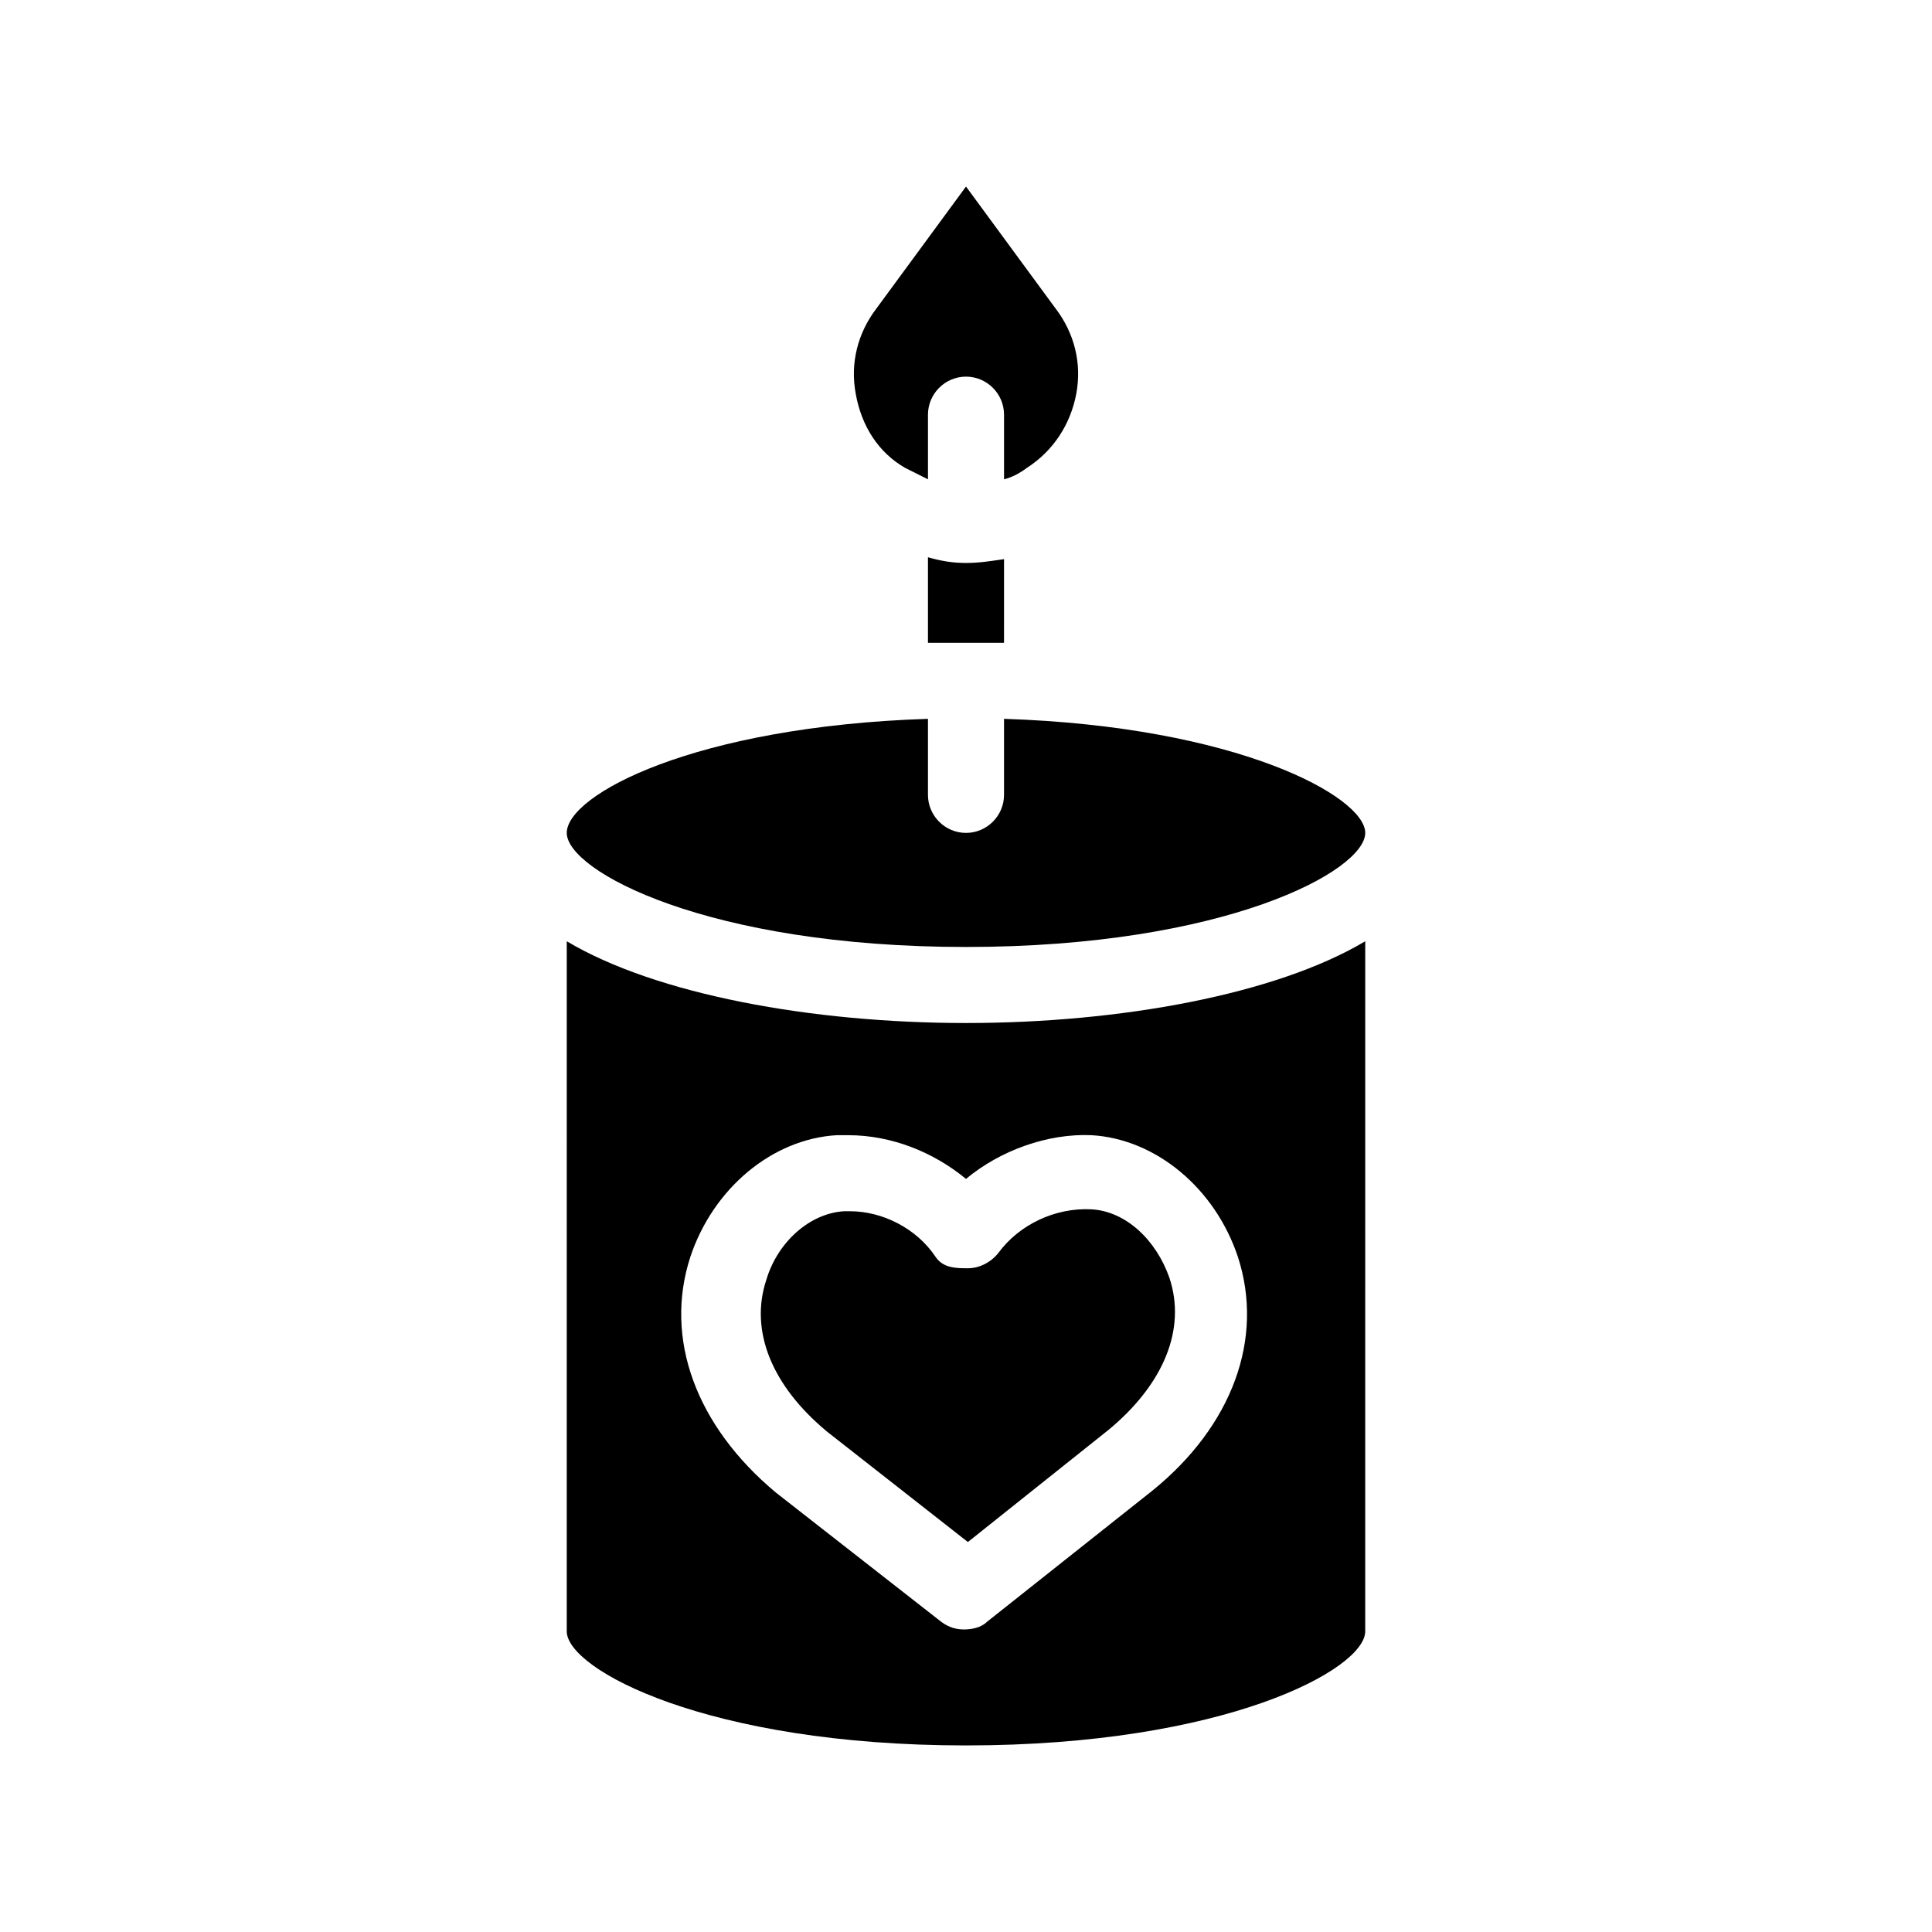 <?xml version="1.0" encoding="UTF-8"?>
<!-- Uploaded to: SVG Repo, www.svgrepo.com, Generator: SVG Repo Mixer Tools -->
<svg fill="#000000" width="800px" height="800px" version="1.1" viewBox="144 144 512 512" xmlns="http://www.w3.org/2000/svg">
 <path d="m400 293.19c3.527 0 6.551-0.504 10.078-1.008l-0.004 22.168h-10.078-10.078v-22.672c3.531 1.008 6.555 1.512 10.082 1.512zm0 121.92c40.809 0 82.121-7.559 105.8-21.664l-0.004 182.88c0 10.078-37.281 30.23-105.8 30.23-68.52 0-105.8-20.152-105.8-30.23l0.004-182.88c23.68 14.105 64.992 21.664 105.8 21.664zm0 41.312c-8.566-7.055-19.648-11.586-31.234-11.586h-3.023c-17.129 1.008-32.746 14.105-38.793 32.242-7.055 21.664 1.512 44.84 22.672 62.473l43.832 34.258c2.016 1.512 4.031 2.016 6.047 2.016s4.535-0.504 6.047-2.016l43.832-34.762c21.16-17.129 29.727-40.305 22.672-61.969-6.047-18.137-21.664-31.234-38.793-32.242-11.594-0.508-24.191 4.027-33.258 11.586zm0-61.465c68.52 0 105.8-20.152 105.8-30.23 0-9.574-33.754-28.215-95.723-30.23v20.152c0 5.543-4.535 10.078-10.078 10.078s-10.078-4.535-10.078-10.078v-20.152c-61.969 2.016-95.723 20.152-95.723 30.23s37.281 30.23 105.8 30.23zm-16.125-126.96c2.016 1.008 4.031 2.016 6.047 3.023v-17.129c0-5.543 4.535-10.078 10.078-10.078s10.078 4.535 10.078 10.078v17.129c2.016-0.504 4.031-1.512 6.047-3.023 7.055-4.535 11.586-11.586 13.098-19.648 1.512-8.062-0.504-16.121-5.543-22.672l-23.68-32.242-23.68 32.242c-5.039 6.551-7.055 14.609-5.543 22.672 1.512 8.566 6.047 15.617 13.098 19.648zm8.062 209.08c-5.039-7.559-14.105-12.09-22.672-12.09h-1.512c-9.07 0.504-17.633 8.062-20.656 18.137-4.535 13.602 1.512 28.215 16.121 40.305l37.281 29.223 37.281-29.727c14.609-12.09 20.656-26.703 16.121-40.305-3.527-10.078-11.586-17.633-20.656-18.137-9.574-0.504-19.145 4.031-24.688 11.586-2.016 2.519-5.039 4.031-8.062 4.031-3.016 0-6.543 0-8.559-3.023z"/>
</svg>
